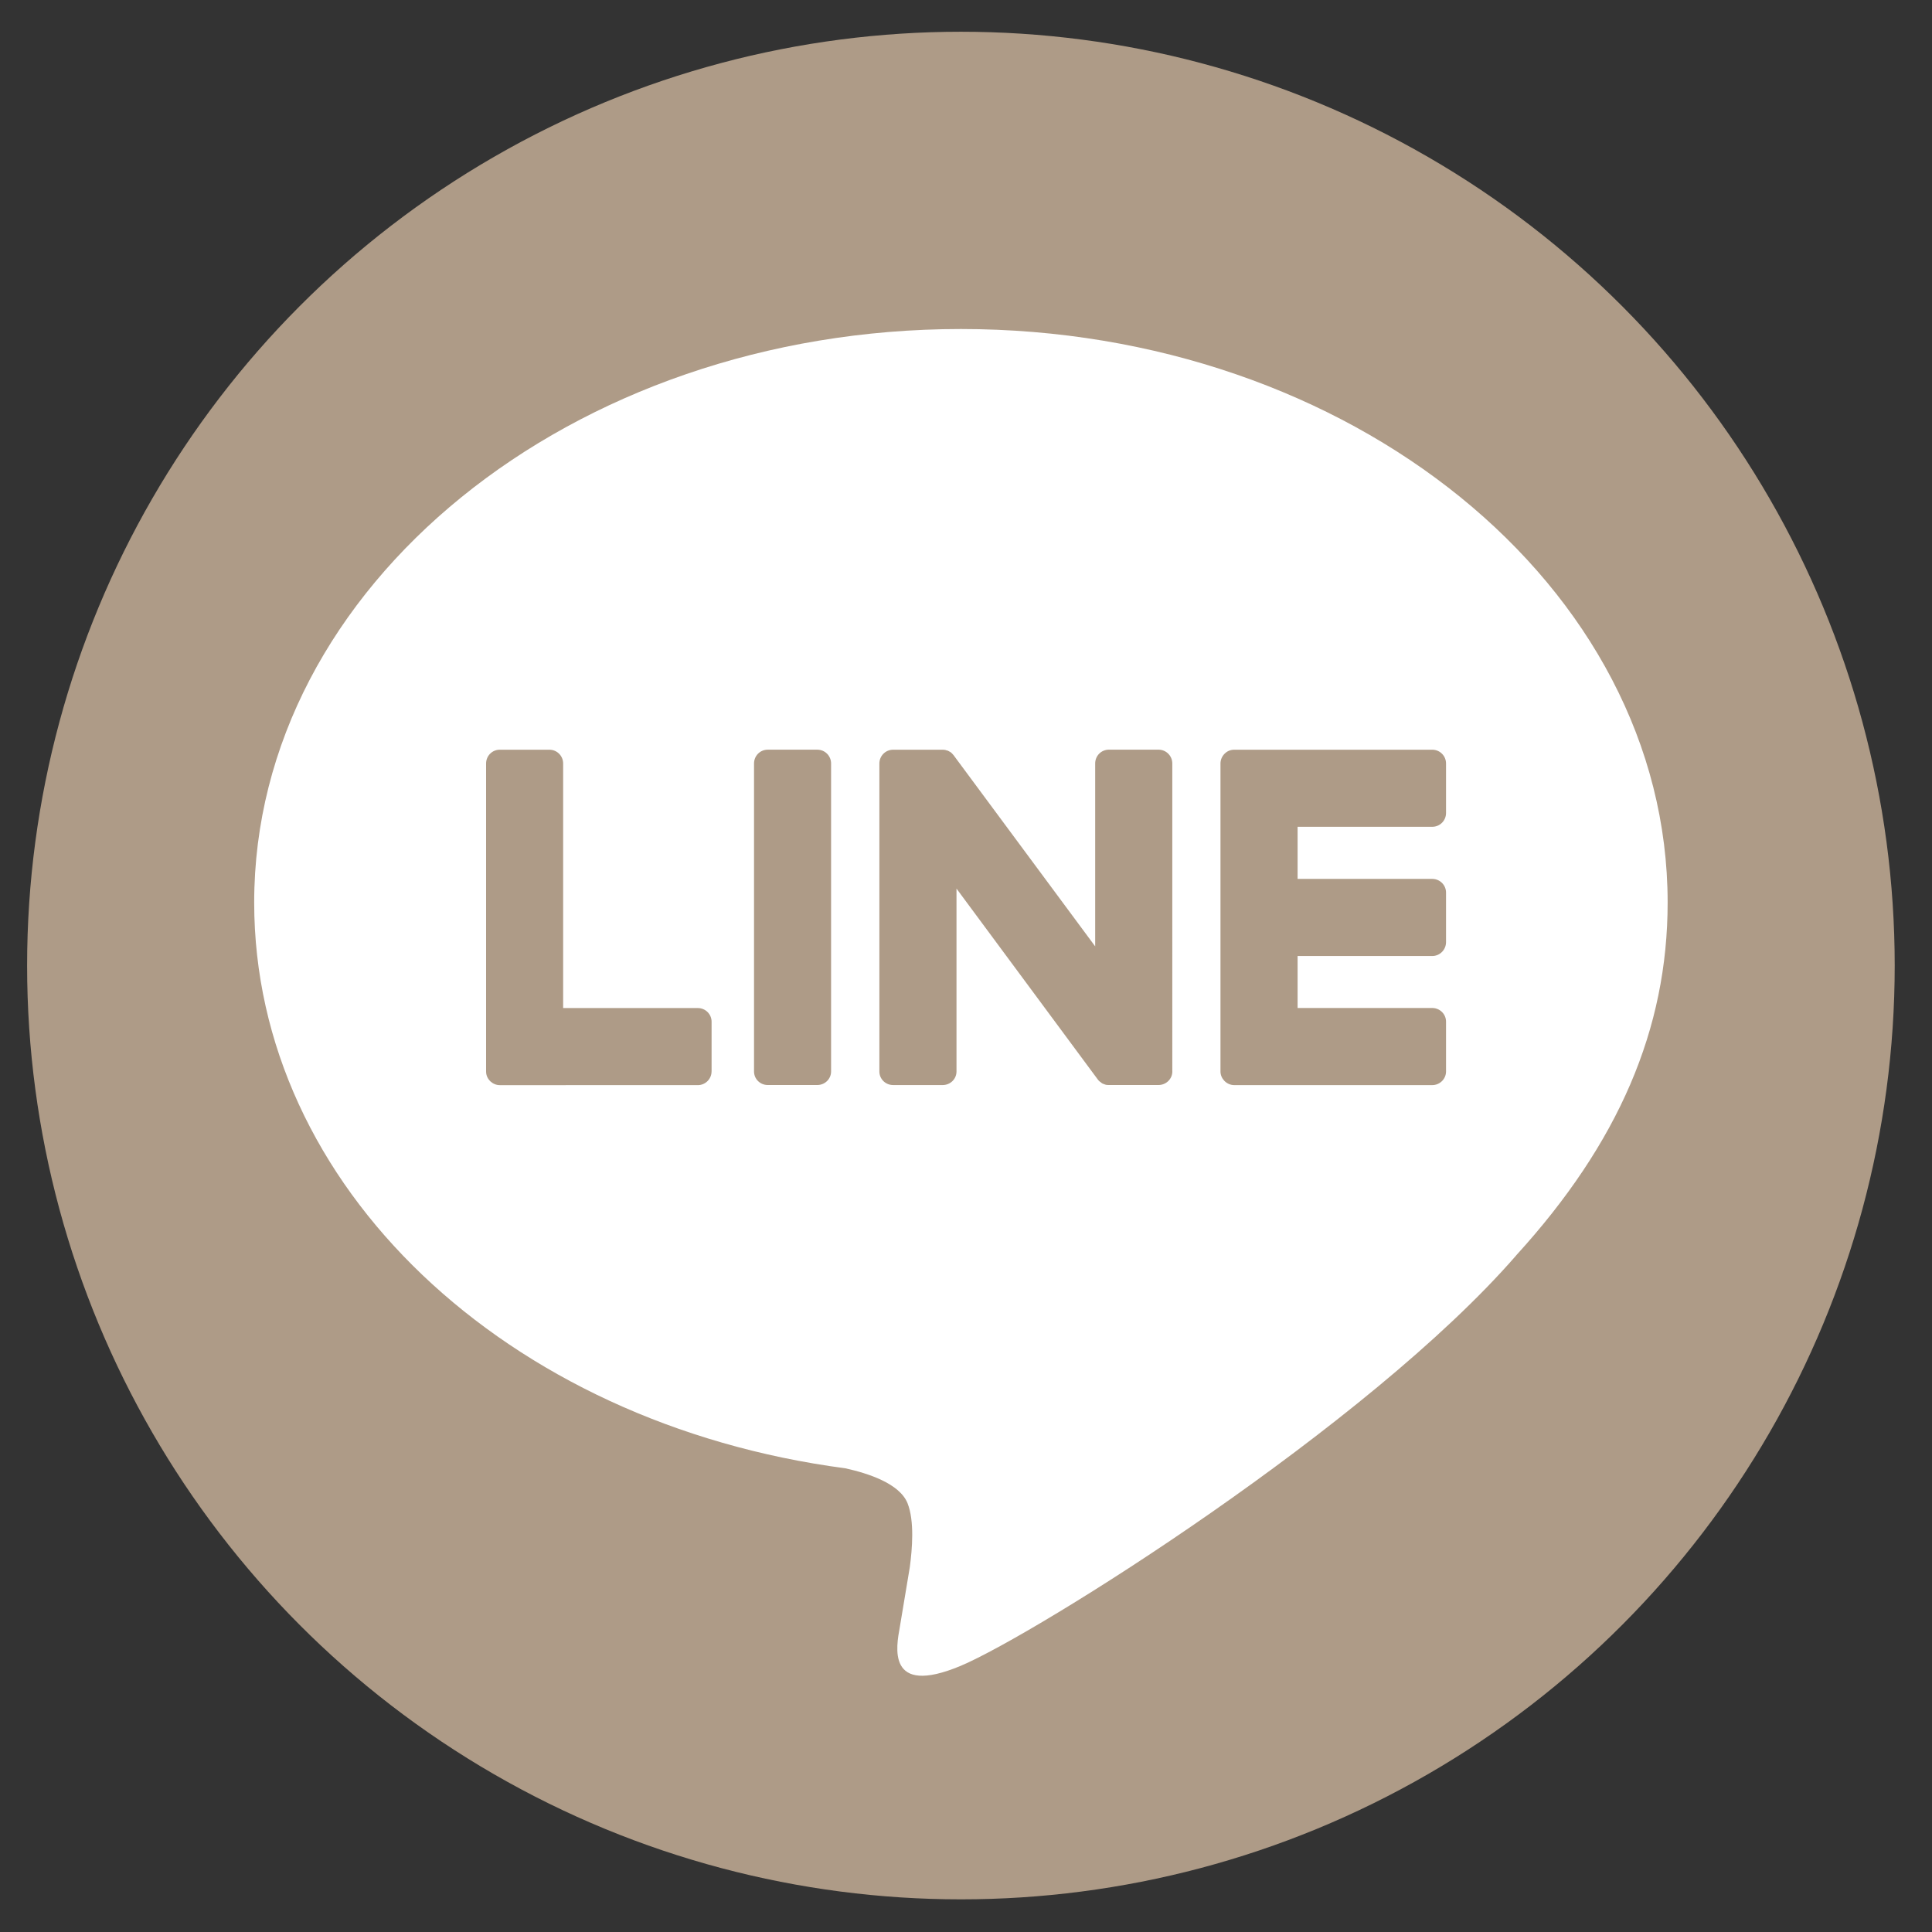 <?xml version="1.0" encoding="iso-8859-1"?>
<!-- Generator: Adobe Illustrator 22.1.0, SVG Export Plug-In . SVG Version: 6.00 Build 0)  -->
<svg version="1.1" id="&#x30EC;&#x30A4;&#x30E4;&#x30FC;_2"
	 xmlns="http://www.w3.org/2000/svg" xmlns:xlink="http://www.w3.org/1999/xlink" x="0px" y="0px" viewBox="0 0 60 60"
	 style="enable-background:new 0 0 60 60;" xml:space="preserve">
<rect x="0" y="0" width="60" height="60" fill="#333333" stroke="none"/>
<g>
	<circle style="fill:#AE9B87;" cx="29.842" cy="29.986" r="29"/>
	<path style="fill:#FFFFFF;" d="M51.79,28.028c0-9.819-9.845-17.81-21.948-17.81c-12.101,0-21.948,7.99-21.948,17.81
		c0,8.804,7.808,16.179,18.356,17.571c0.716,0.158,1.687,0.473,1.934,1.084c0.22,0.554,0.146,1.424,0.071,1.986
		c0,0-0.257,1.545-0.313,1.877c-0.097,0.554-0.441,2.169,1.901,1.185c2.343-0.991,12.639-7.444,17.245-12.744h-0.002
		C50.265,35.5,51.79,31.96,51.79,28.028z M22.098,33.275c0,0.231-0.19,0.425-0.427,0.425H15.52l0,0
		c-0.113,0-0.216-0.048-0.295-0.121c0,0-0.002-0.004-0.004-0.008c-0.004,0-0.006-0.004-0.006-0.004
		c-0.075-0.077-0.119-0.178-0.119-0.291v-9.564c0-0.239,0.19-0.429,0.425-0.429h1.541c0.235,0,0.427,0.19,0.427,0.429v7.594h4.183
		c0.237,0,0.427,0.19,0.427,0.425V33.275z M25.81,33.275c0,0.234-0.192,0.421-0.427,0.421h-1.541c-0.235,0-0.425-0.186-0.425-0.421
		v-9.564c0-0.239,0.19-0.429,0.425-0.429h1.541c0.235,0,0.427,0.19,0.427,0.429V33.275z M36.408,33.275
		c0,0.234-0.194,0.421-0.429,0.421H34.44c-0.039,0-0.075,0-0.109-0.012c-0.002,0-0.006,0-0.006,0
		c-0.012-0.004-0.02-0.008-0.028-0.012c-0.006,0-0.008,0-0.014-0.004c-0.006-0.004-0.014-0.004-0.02-0.008
		c-0.006-0.004-0.014-0.004-0.022-0.008c-0.004-0.004-0.008-0.004-0.012-0.008c-0.008-0.004-0.016-0.012-0.024-0.016
		c-0.004-0.004-0.004-0.004-0.004-0.004c-0.043-0.028-0.081-0.061-0.109-0.101l-4.387-5.927v5.68c0,0.234-0.192,0.421-0.429,0.421
		h-1.539c-0.235,0-0.427-0.186-0.427-0.421v-9.564c0-0.239,0.192-0.429,0.427-0.429h1.539c0.006,0,0.01,0,0.014,0
		c0.008,0,0.016,0,0.024,0.004c0.006,0,0.014,0,0.02,0c0.008,0,0.012,0.004,0.02,0.004c0.008,0,0.016,0.004,0.024,0.004
		c0.004,0.004,0.008,0.004,0.012,0.008c0.012,0,0.02,0.004,0.028,0.004c0.004,0,0.008,0.004,0.012,0.004
		c0.01,0.004,0.016,0.008,0.024,0.012c0.006,0,0.008,0.004,0.016,0.008c0.004,0.004,0.014,0.008,0.02,0.012
		c0.004,0.004,0.01,0.004,0.014,0.004c0.006,0.008,0.014,0.012,0.022,0.016c0.004,0.004,0.008,0.008,0.01,0.008
		c0.008,0.008,0.016,0.016,0.022,0.02c0.004,0.004,0.006,0.004,0.008,0.008c0.01,0.008,0.018,0.016,0.026,0.028l0.002,0.004
		c0.012,0.008,0.024,0.024,0.034,0.04l4.384,5.919v-5.68c0-0.239,0.19-0.429,0.427-0.429h1.539c0.235,0,0.429,0.19,0.429,0.429
		V33.275z M44.908,25.248c0,0.239-0.192,0.429-0.429,0.429h-4.181v1.618h4.181c0.237,0,0.429,0.19,0.429,0.425v1.537
		c0,0.239-0.192,0.433-0.429,0.433h-4.181v1.614h4.181c0.237,0,0.429,0.19,0.429,0.425v1.545c0,0.234-0.192,0.425-0.429,0.425H38.33
		l0,0c-0.115,0-0.219-0.048-0.295-0.121c0,0-0.004-0.004-0.006-0.008c-0.002,0-0.004-0.004-0.006-0.004
		c-0.073-0.077-0.12-0.178-0.12-0.291v-9.564c0-0.113,0.047-0.219,0.12-0.295c0,0,0.004-0.004,0.006-0.008
		c0.002,0,0.004-0.004,0.006-0.004c0.077-0.077,0.18-0.121,0.295-0.121l0,0h6.149c0.237,0,0.429,0.19,0.429,0.429V25.248z"/>
</g>
</svg>

